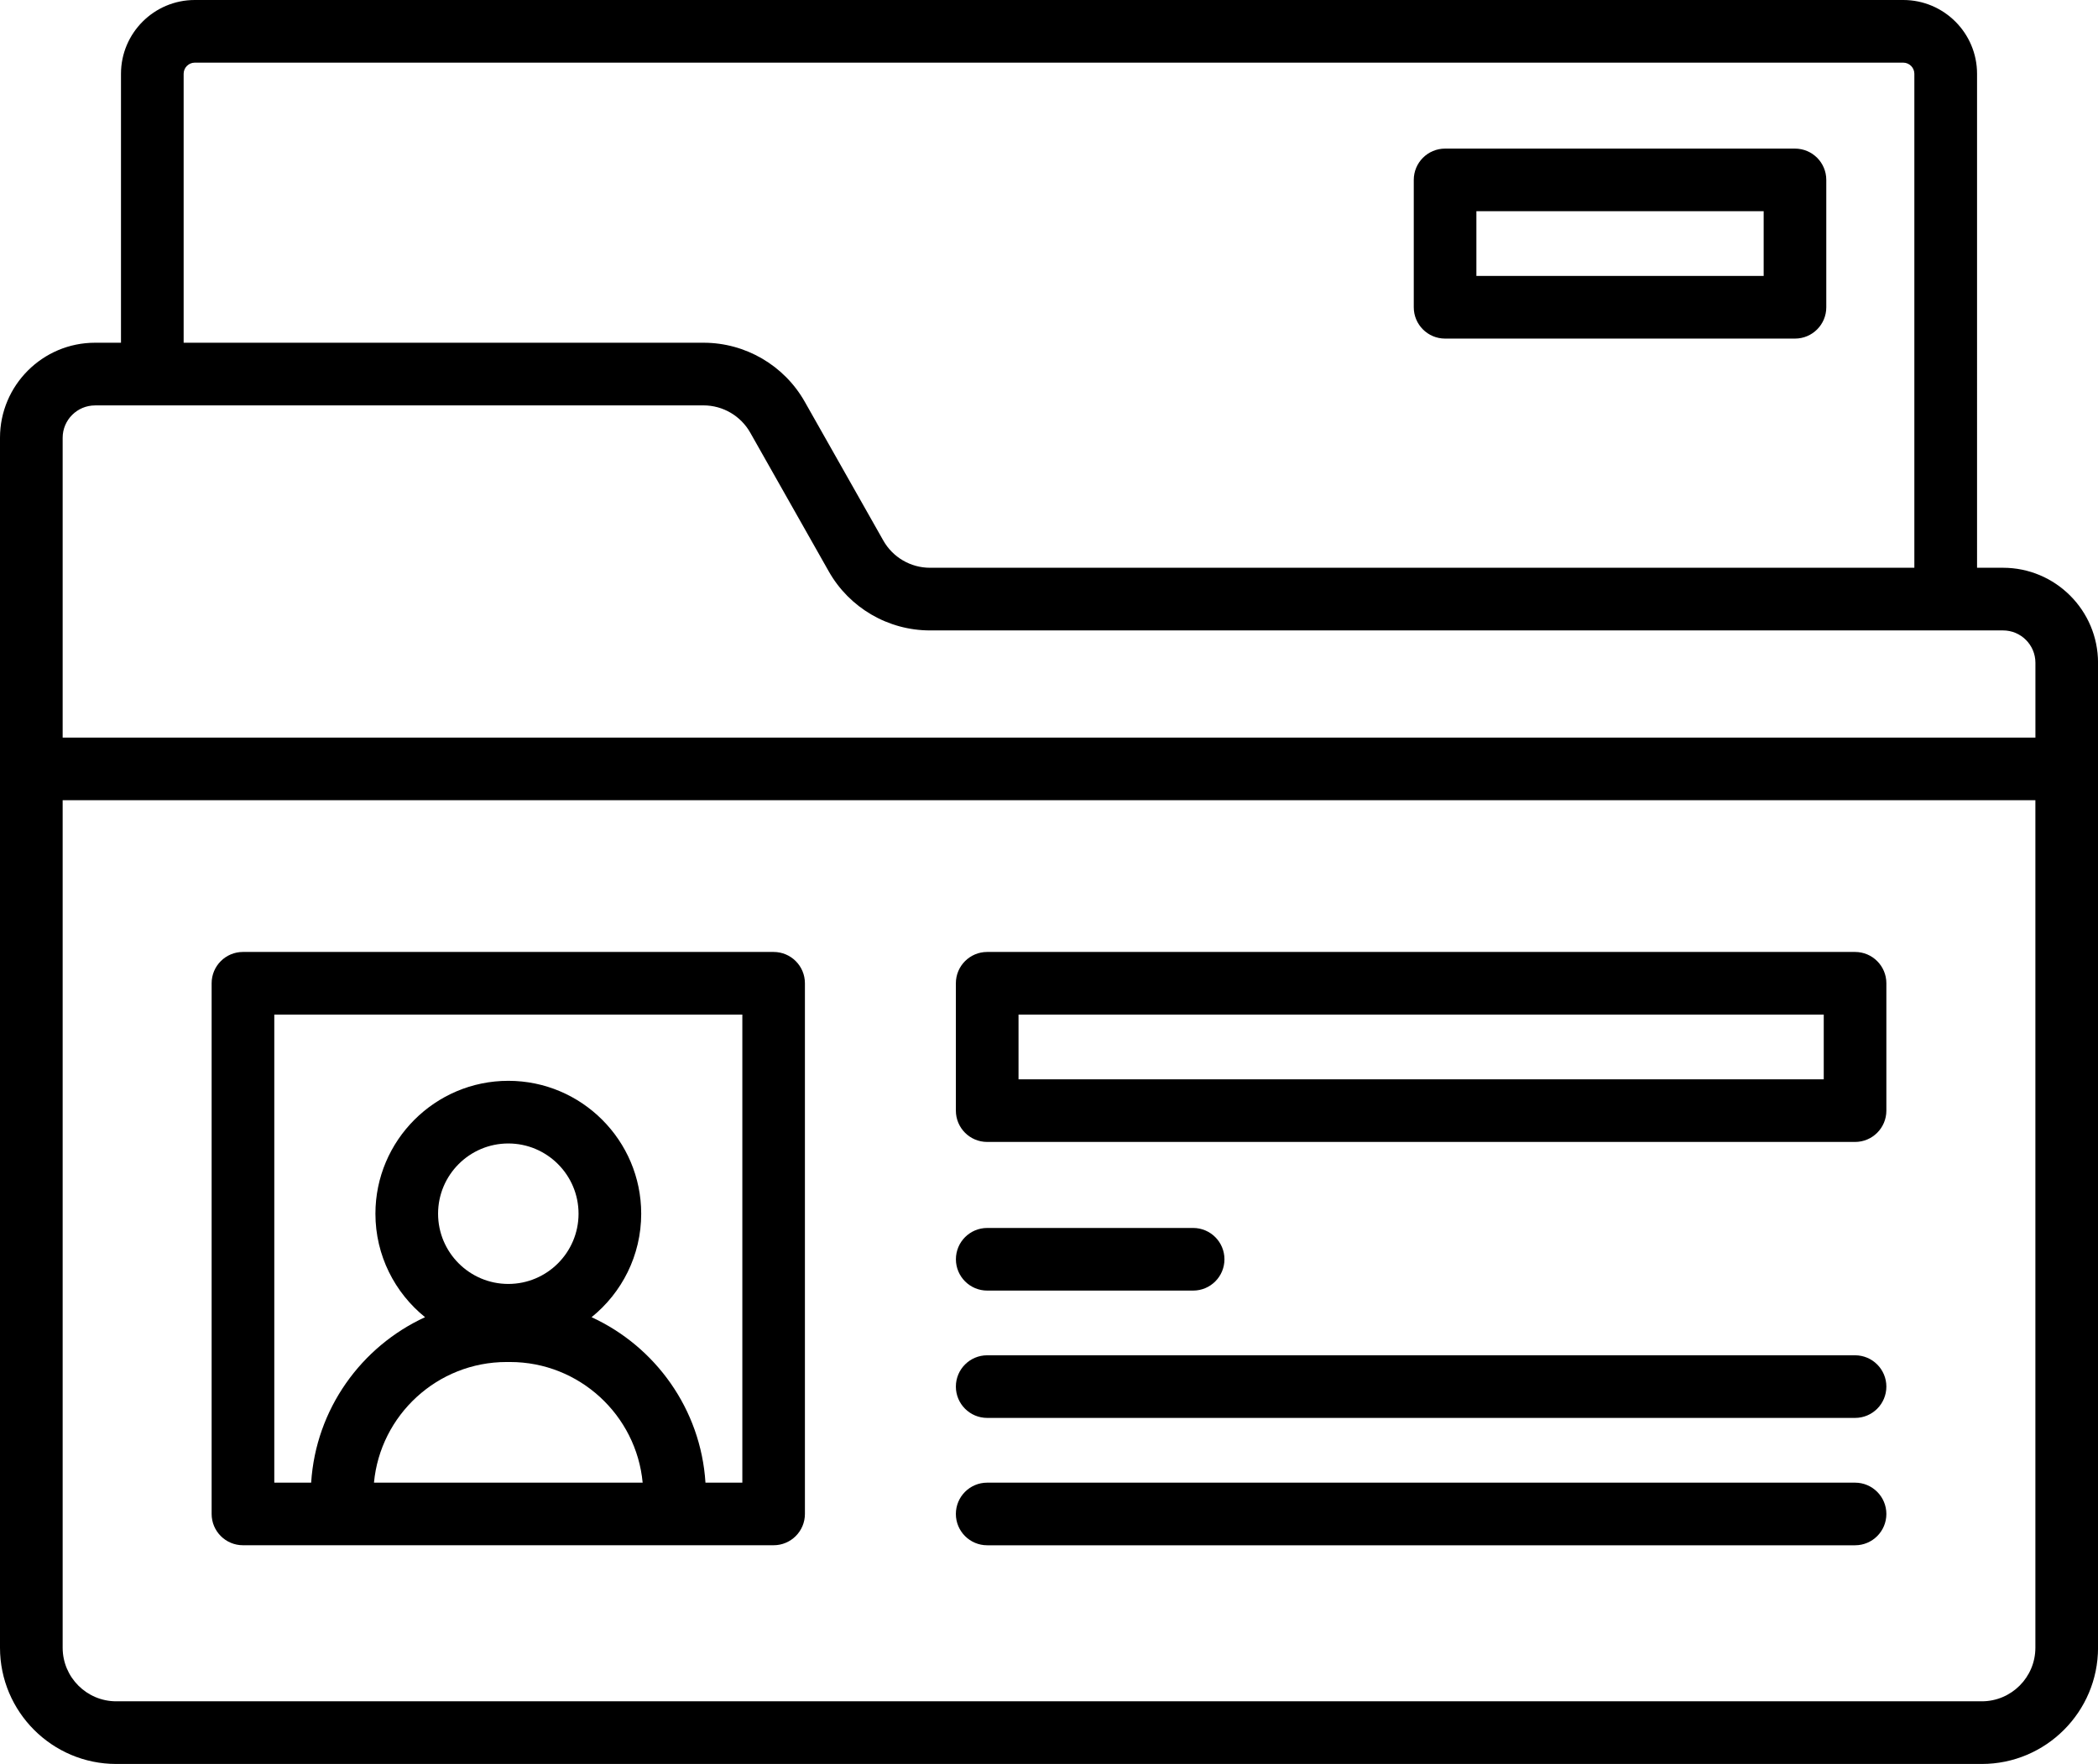 <?xml version="1.0" encoding="UTF-8"?><svg id="Capa_2" xmlns="http://www.w3.org/2000/svg" viewBox="0 0 562.19 472.67"><g id="Capa_1-2"><path d="m536.74,152.14h-6.96V19.77c0-10.9-8.87-19.77-19.77-19.77H52.19c-10.9,0-19.77,8.87-19.77,19.77v72.07h-6.96c-14.04,0-25.46,11.42-25.46,25.46v324.23c0,17.17,13.97,31.15,31.15,31.15h499.9c17.17,0,31.15-13.97,31.15-31.15V177.6c0-14.04-11.42-25.46-25.46-25.46ZM49.21,19.77c0-1.64,1.34-2.98,2.98-2.98h457.81c1.64,0,2.98,1.34,2.98,2.98v132.37H249.19c-5.16,0-9.95-2.79-12.49-7.29l-21.06-37.21c-5.52-9.75-15.9-15.8-27.11-15.8H49.21V19.77Zm-23.75,88.86h163.07c5.16,0,9.95,2.79,12.5,7.29l21.06,37.21c5.52,9.75,15.9,15.8,27.11,15.8h287.55c4.78,0,8.67,3.89,8.67,8.67v20.05H16.79v-80.34c0-4.78,3.89-8.67,8.67-8.67Zm505.59,347.26H31.15c-7.92,0-14.36-6.44-14.36-14.36v-227.1h528.62v227.1c0,7.92-6.44,14.36-14.36,14.36Z"/><path d="m497.09,255.09h-232.56c-4.64,0-8.39,3.76-8.39,8.39v34.13c0,4.64,3.76,8.39,8.39,8.39h232.56c4.64,0,8.39-3.76,8.39-8.39v-34.13c0-4.64-3.76-8.39-8.39-8.39Zm-8.39,34.13h-215.77v-17.34h215.77v17.34Z"/><path d="m497.09,397.3h-232.56c-4.64,0-8.39,3.76-8.39,8.39s3.76,8.39,8.39,8.39h232.56c4.64,0,8.39-3.76,8.39-8.39s-3.76-8.39-8.39-8.39Z"/><path d="m497.09,363.17h-232.56c-4.64,0-8.39,3.76-8.39,8.39s3.76,8.39,8.39,8.39h232.56c4.64,0,8.39-3.76,8.39-8.39s-3.76-8.39-8.39-8.39Z"/><path d="m264.54,345.83h55.18c4.64,0,8.39-3.76,8.39-8.39s-3.76-8.39-8.39-8.39h-55.18c-4.64,0-8.39,3.76-8.39,8.39s3.76,8.39,8.39,8.39Z"/><path d="m207.31,255.09H65.1c-4.64,0-8.39,3.76-8.39,8.39v142.2c0,4.64,3.76,8.39,8.39,8.39h142.2c4.64,0,8.39-3.76,8.39-8.39v-142.2c0-4.64-3.76-8.39-8.39-8.39Zm-71.1,88.96c-10.38,0-18.82-8.44-18.82-18.82s8.44-18.82,18.82-18.82,18.82,8.44,18.82,18.82-8.44,18.82-18.82,18.82Zm.47,20.92c18.55,0,33.83,14.22,35.53,32.33h-72c1.7-18.11,16.98-32.33,35.53-32.33h.94Zm62.24,32.33h-9.88c-1.25-19.71-13.43-36.48-30.52-44.34,8.1-6.53,13.3-16.53,13.3-27.73,0-19.64-15.98-35.61-35.61-35.61s-35.61,15.98-35.61,35.61c0,11.2,5.2,21.19,13.3,27.73-17.1,7.86-29.27,24.63-30.52,44.34h-9.88v-125.42h125.42v125.42Z"/><path d="m387.23,90.73h93.76c4.64,0,8.39-3.76,8.39-8.39v-34.13c0-4.64-3.76-8.39-8.39-8.39h-93.76c-4.64,0-8.39,3.76-8.39,8.39v34.13c0,4.64,3.76,8.39,8.39,8.39Zm8.39-34.13h76.98v17.34h-76.98v-17.34Z"/></g></svg>